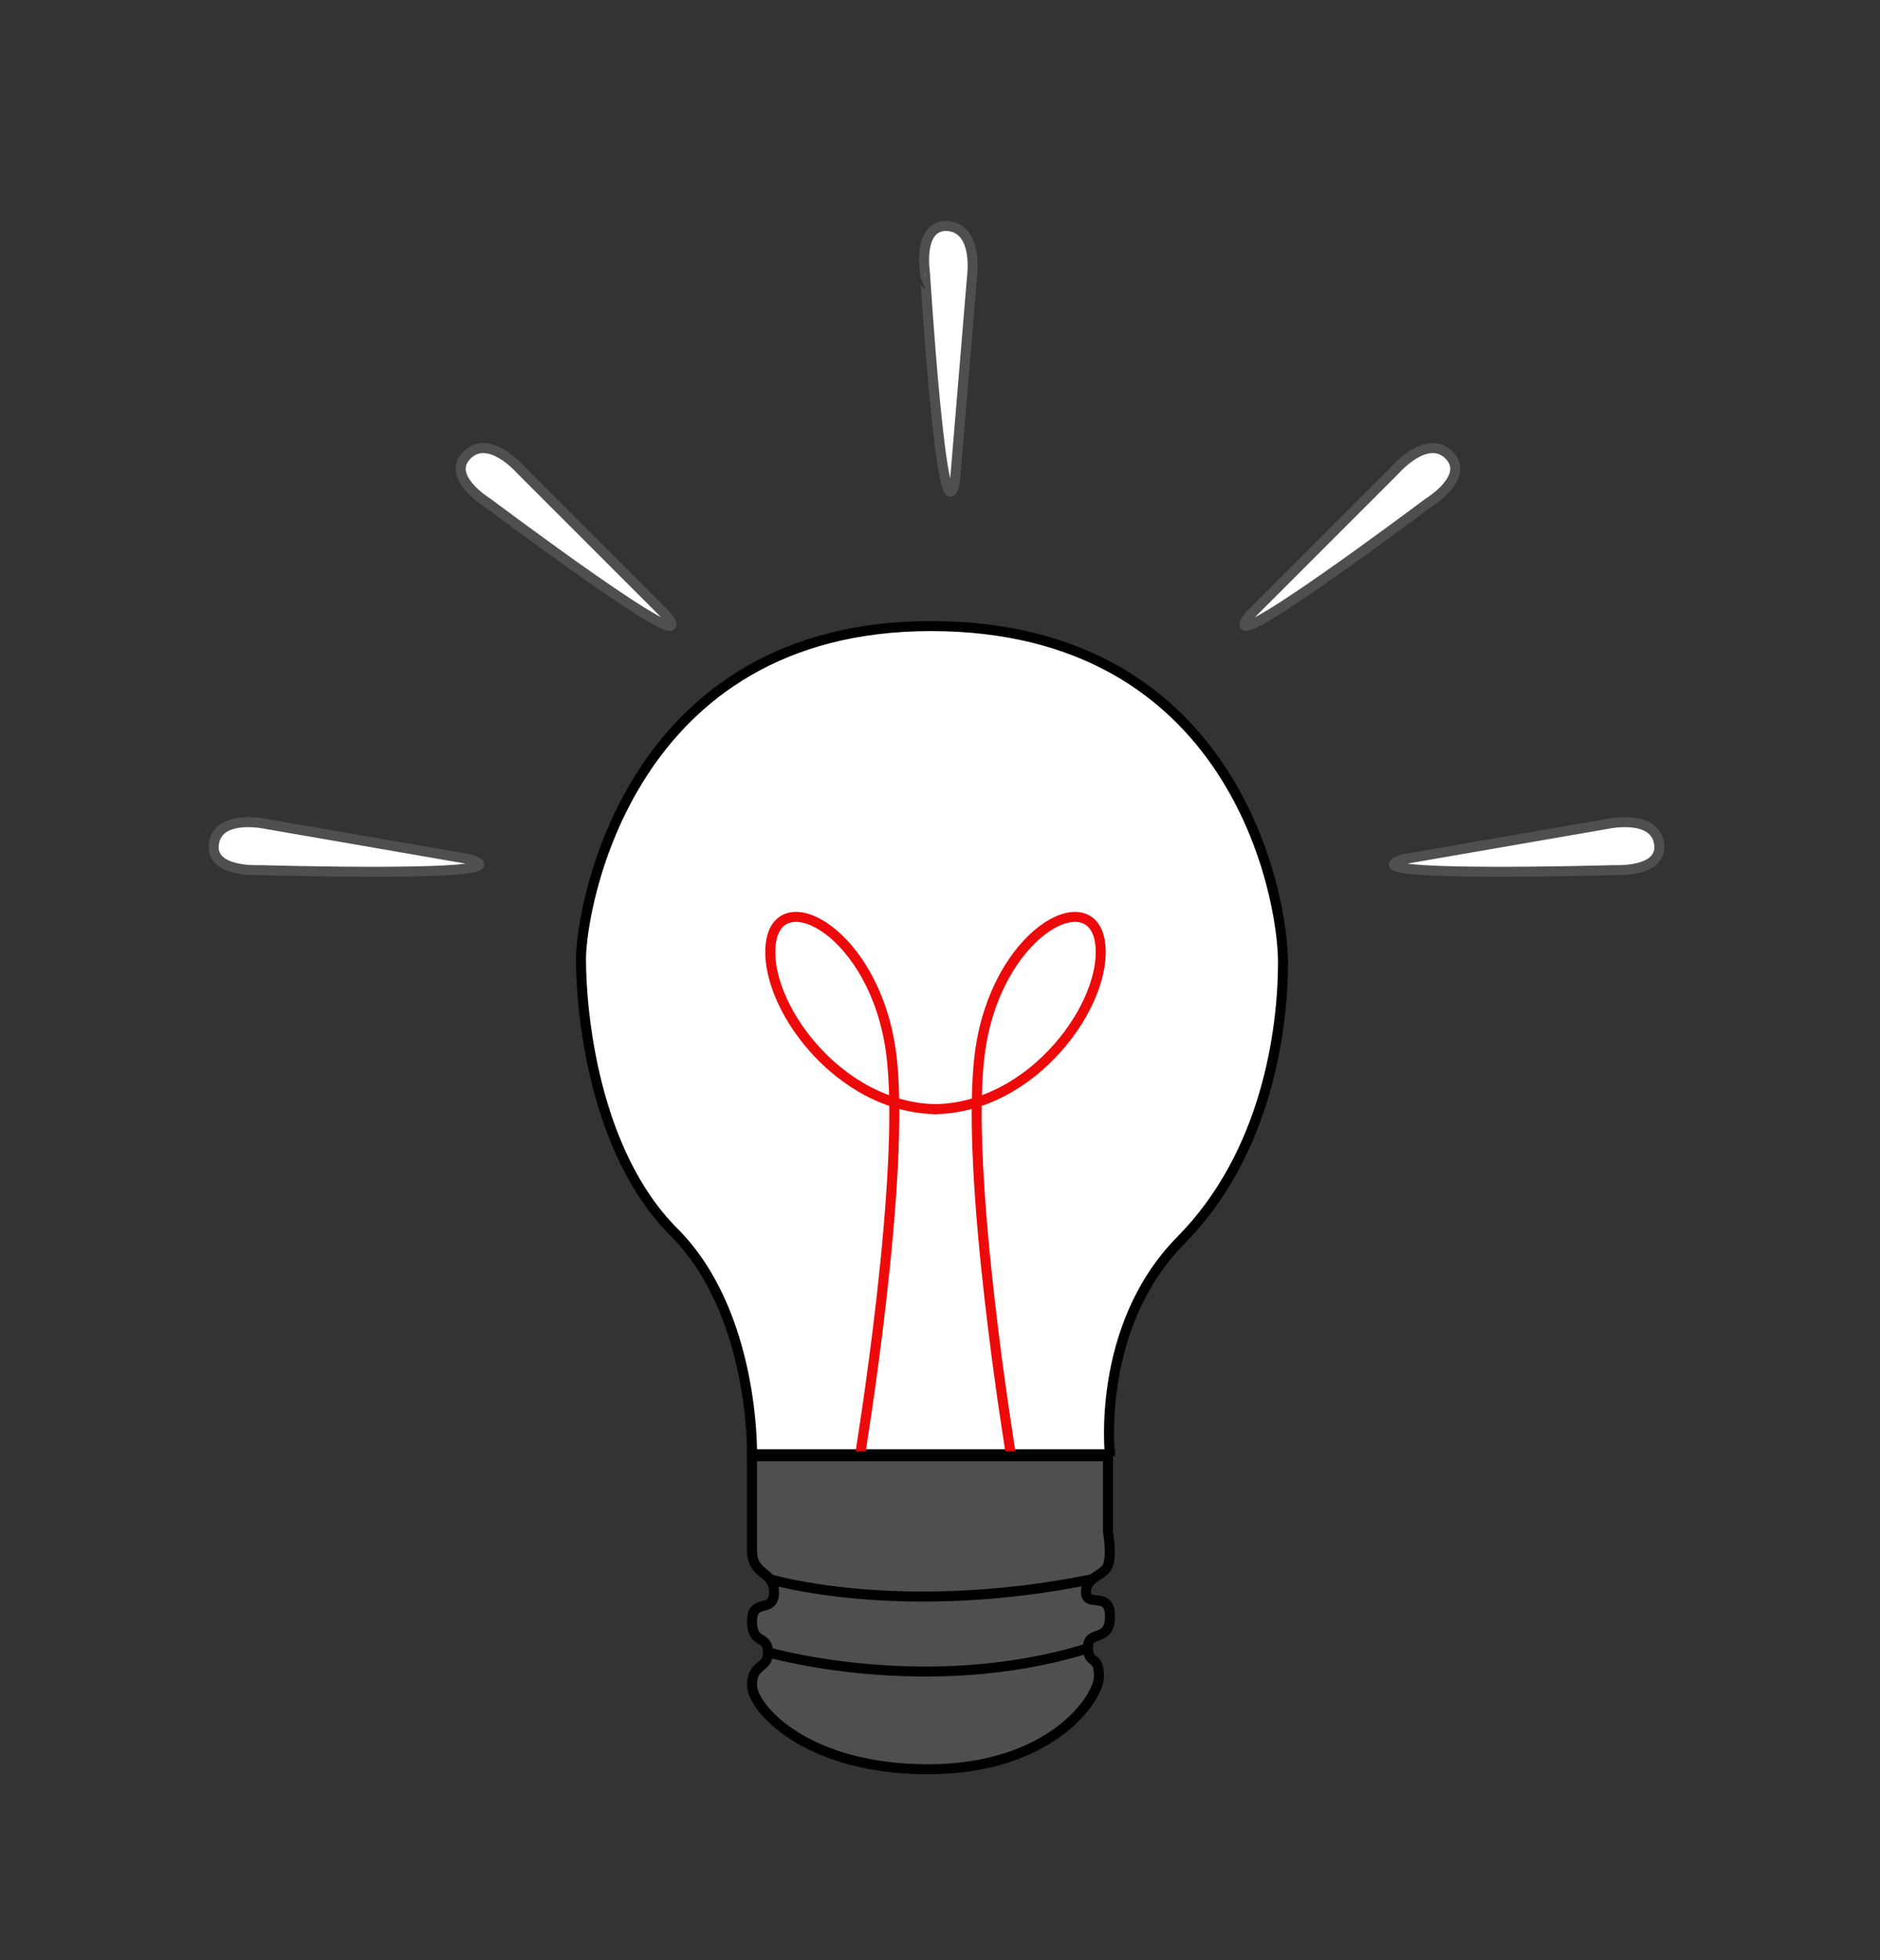 <?xml version="1.0" encoding="utf-8"?>
<!-- Generator: Adobe Illustrator 24.3.0, SVG Export Plug-In . SVG Version: 6.00 Build 0)  -->
<svg version="1.1" xmlns="http://www.w3.org/2000/svg" xmlns:xlink="http://www.w3.org/1999/xlink" x="0px" y="0px"
	 viewBox="0 0 188 196" style="enable-background:new 0 0 188 196;" xml:space="preserve">
<rect x="0" y="0" width="188" height="196" fill="#333333" stroke="none"/>
<style type="text/css">
	.st0{fill:#FFFFFF;stroke:#000000;stroke-miterlimit:10;}
	.st1{fill:none;stroke:#EC0A0A;stroke-linejoin:round;stroke-miterlimit:10;}
	.st2{fill:#4F4F4F;stroke:#000000;stroke-miterlimit:10;}
	.st3{fill:none;stroke:#000000;stroke-miterlimit:10;}
	.st4{fill:#FFFFFF;stroke:#4F4F4F;stroke-miterlimit:10;}
</style>
<g id="Calque_3">
</g>
<g id="Calque_2">
	<path class="st0" d="M111,145.6c0,0-1.5-12.9,7.1-21.6s10.2-21.1,10.2-27.8s-4.9-33.6-35.2-33.6s-35,28.2-35,33.3
		c0,5.1,1.2,19.2,9.3,27.3s7.8,22.2,7.8,22.2H111z"/>
	<path class="st1" d="M101.1,145.5c0,0-4.7-28.4-3.1-40.3c1.6-11.9,11.1-17,12-11c0.9,6-6.7,16.7-16.7,16.7"/>
	<path class="st1" d="M86,145.5c0,0,4.7-28.4,3.1-40.3c-1.6-11.9-11.1-17-12-11c-0.9,6,6.7,16.7,16.7,16.7"/>
	<path class="st2" d="M75.2,145.6h35.6v7.6c0,0,0.4,2.2,0,3.3c-0.4,1.1-2.2,1.1-2.2,2.7s2.4-0.2,2.4,2.4c0,2.7-2.2,1.3-2.2,3.1
		c0,1.8,1.1,0.7,1.1,2.9c0,2.2-4.8,9.3-17.1,9.3s-17.6-6.2-17.6-8.4s1.6-1.6,1.6-3.3c0-1.8-1.6-0.7-1.6-3.1s2.2-0.7,2.2-2.9
		c0-2.2-2.2-1.6-2.2-4.2S75.2,145.6,75.2,145.6z"/>
	<path class="st3" d="M77,157.9c0,0,13,3.9,32.2,0"/>
	<path class="st3" d="M76.8,165.2c0,0,15.9,4.6,32-0.4"/>
	<path class="st4" d="M125,61.5L139.5,47c0,0,3.2-3.7,5.4-1.5c2.2,2.2-2.1,4.8-2.1,4.8S120.7,66.9,125,61.5z"/>
	<path class="st4" d="M140.4,85.9l20.2-3.5c0,0,4.8-1.1,5.3,1.9s-4.5,2.7-4.5,2.7S133.8,87.8,140.4,85.9z"/>
	<path class="st4" d="M46.9,85.9l-20.2-3.5c0,0-4.8-1.1-5.3,1.9C20.9,87.3,26,87,26,87S53.5,87.8,46.9,85.9z"/>
	<path class="st4" d="M66.6,61.5L52.1,47c0,0-3.2-3.7-5.4-1.5c-2.2,2.2,2.1,4.8,2.1,4.8S70.9,66.9,66.6,61.5z"/>
	<path class="st4" d="M95.5,48.1l1.7-20.4c0,0,0.7-4.8-2.4-5.1c-3.1-0.2-2.3,4.7-2.3,4.7S94.2,54.9,95.5,48.1z"/>
</g>
<g id="Calque_4">
</g>
</svg>
